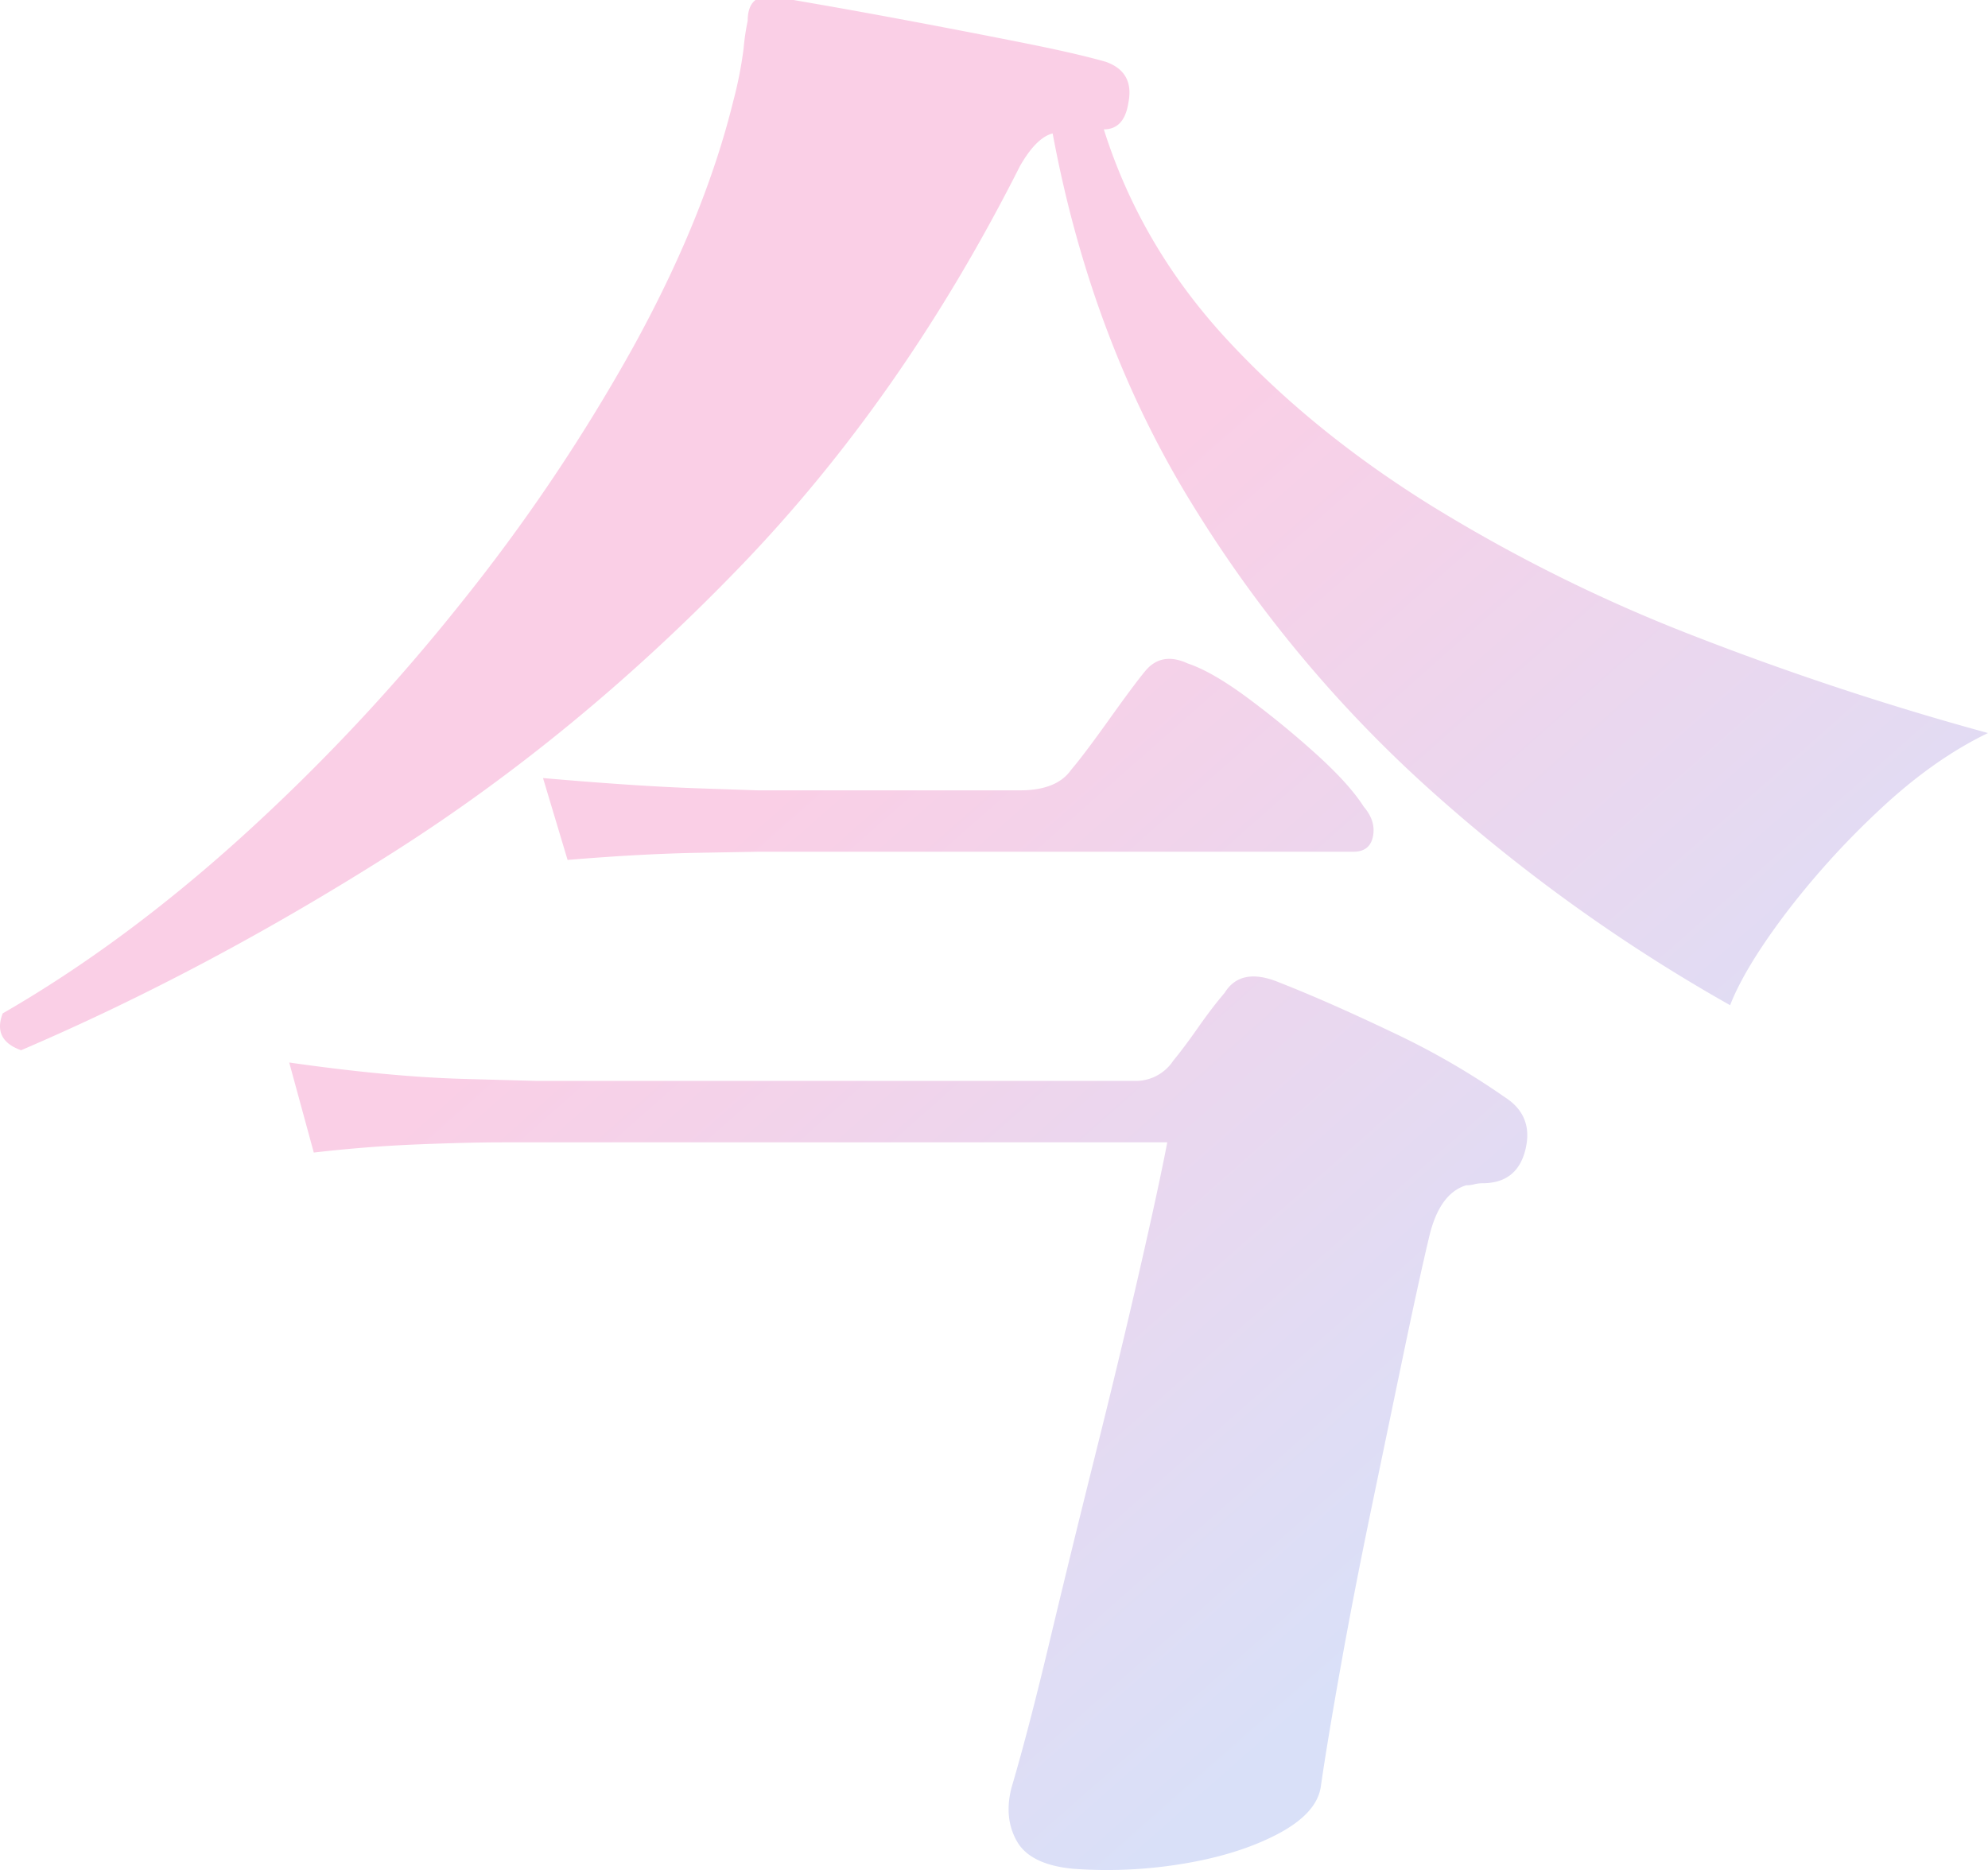 <svg xmlns="http://www.w3.org/2000/svg" xmlns:xlink="http://www.w3.org/1999/xlink" width="768.311" height="722.84" viewBox="0 0 768.311 722.84">
  <defs>
    <linearGradient id="linear-gradient" x1="0.371" y1="0.444" x2="0.746" y2="0.839" gradientUnits="objectBoundingBox">
      <stop offset="0" stop-color="#facfe6"/>
      <stop offset="1" stop-color="#d9e0f8"/>
    </linearGradient>
  </defs>
  <path id="交差_32" data-name="交差 32" d="M413.363,742.435q-16.61-1.581-21.752-10.679T389.633,710.8q6.327-21.357,14.633-56.161t17.8-72.772q9.492-37.967,17.006-70.795t10.678-49.437H193.07q-13.052,0-32.827.791T119.9,465.585l-9.492-34.8q38.759,5.538,67.235,6.328l28.476.791H437.093a17.414,17.414,0,0,0,15.029-7.91q3.955-4.745,9.492-12.656T471.9,403.888q6.329-10.283,21.357-3.956,18.194,7.12,43.11,18.985a296.355,296.355,0,0,1,43.9,25.312q11.074,7.12,7.91,20.171t-16.611,13.052a12.99,12.99,0,0,0-3.163.4,13,13,0,0,1-3.164.4Q554.952,481.405,551,498.017T541.11,543.1q-5.932,28.477-12.656,60.908t-11.866,61.3q-5.141,28.871-7.514,45.482-1.582,10.283-16.611,18.193t-36.386,11.47a179.584,179.584,0,0,1-29.569,2.464Q419.934,742.922,413.363,742.435ZM-.329,411.8Q46.339,384.9,91.822,343.771A763.853,763.853,0,0,0,176.459,253.6a704.5,704.5,0,0,0,66.839-99.27q27.686-50.229,38.759-95.316a155,155,0,0,0,3.955-20.17,87.793,87.793,0,0,1,1.582-10.679q0-5.8,3.026-8.081h14.708q4.963.86,12.325,2.148Q333.472,25,354.434,28.954t40.737,7.909q19.775,3.955,30.849,7.119,11.074,3.956,8.7,15.82-1.581,10.283-9.491,10.283,14.237,45.087,47.46,81.077t79.891,64.862a618.117,618.117,0,0,0,101.643,50.228A1150.5,1150.5,0,0,0,766.94,303.431q-21.357,10.283-42.319,30.058a318.281,318.281,0,0,0-36.386,40.341q-15.424,20.566-20.961,34.8a654.786,654.786,0,0,1-113.509-81.077,498.967,498.967,0,0,1-93.733-111.531q-39.55-63.675-54.579-144.357-6.329,1.581-12.657,12.656-45.086,89.382-107.971,154.641T150.356,349.7Q78.771,395.187,6.79,426.036-4.284,422.08-.329,411.8Zm208.823-90.965q36.387,3.163,59.72,3.955l23.335.791H392.8q14.238,0,19.776-7.91,4.745-5.536,14.633-19.38T441.049,279.7q6.327-7.91,16.61-3.163,9.492,3.164,23.334,13.447t26.5,21.752q12.656,11.47,18.193,20.171,4.745,5.538,3.56,11.47t-7.515,5.933H291.55l-22.544.4q-22.544.4-51.019,2.768Z" transform="translate(1.37 -20.082)" fill="url(#linear-gradient)" style="mix-blend-mode: multiply;isolation: isolate"/>
</svg>
